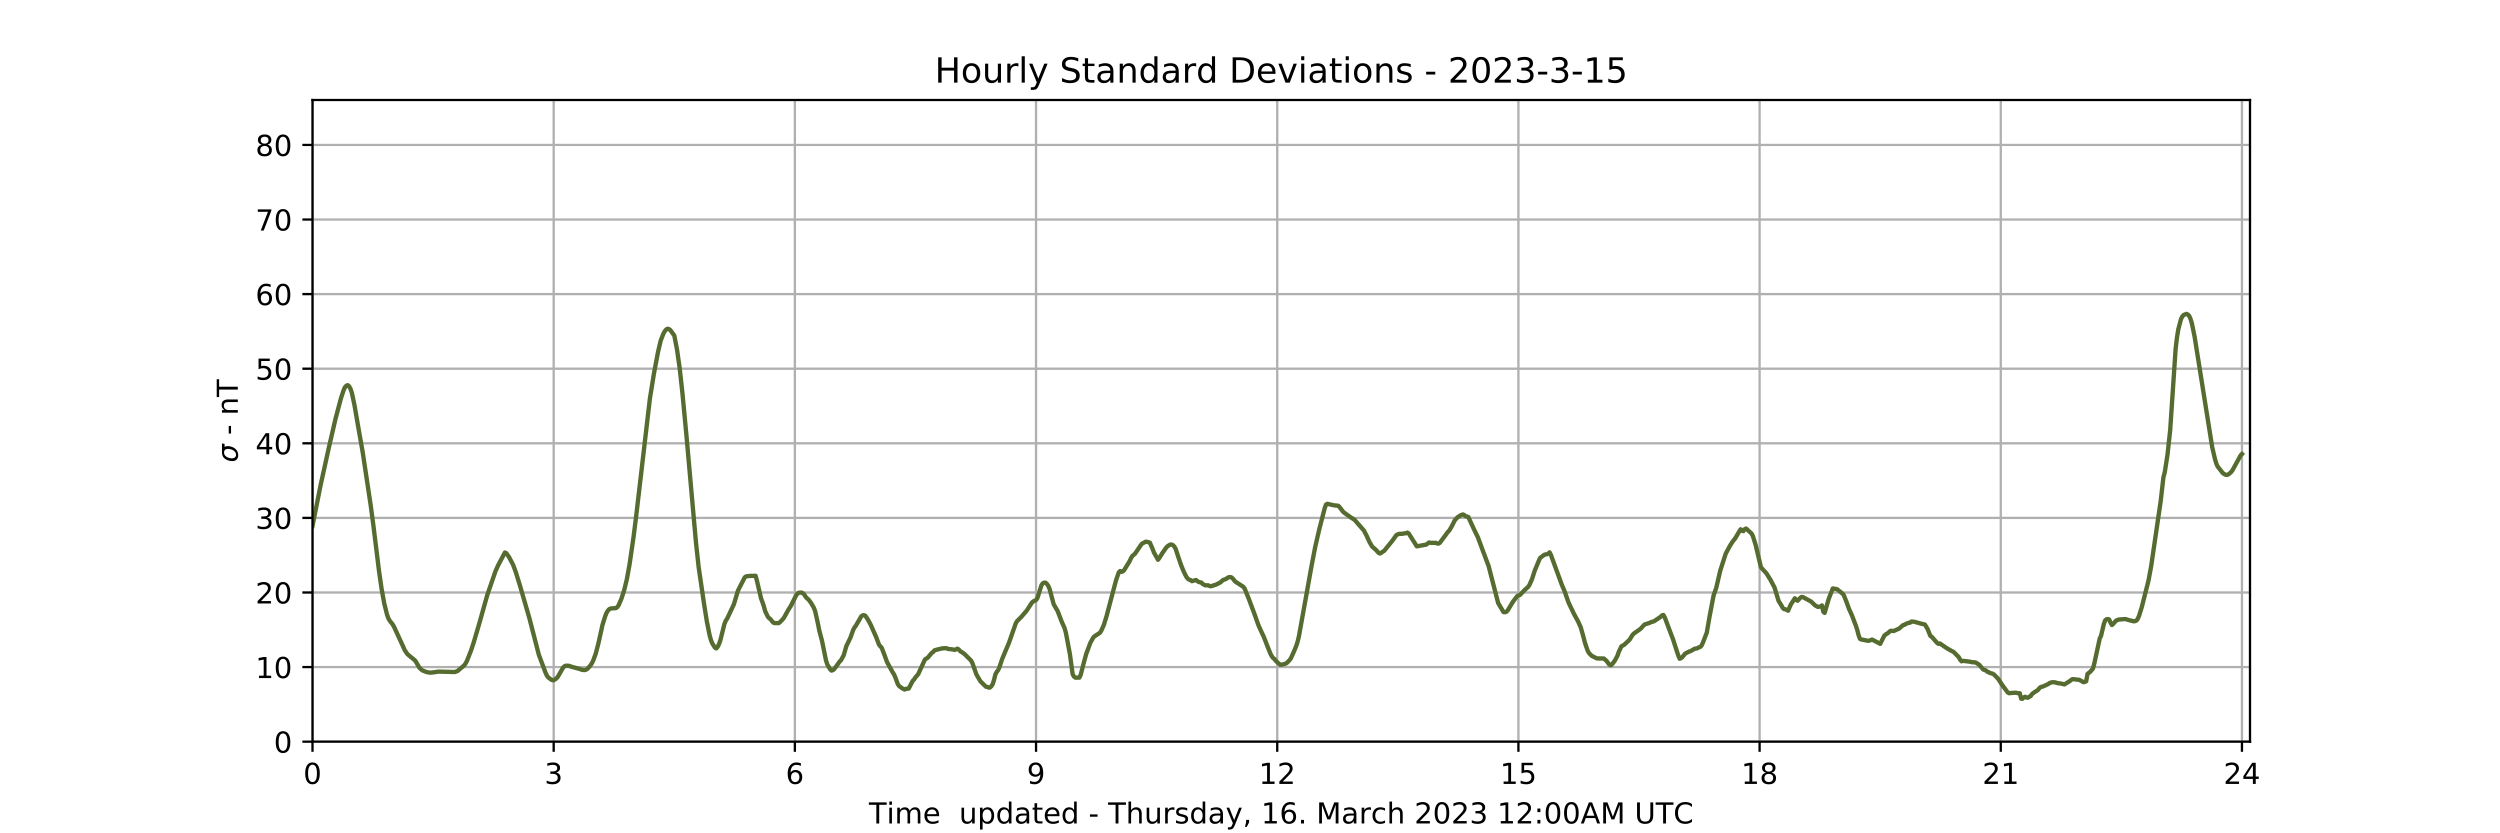 <?xml version="1.0" encoding="utf-8" standalone="no"?>
<!DOCTYPE svg PUBLIC "-//W3C//DTD SVG 1.1//EN"
  "http://www.w3.org/Graphics/SVG/1.1/DTD/svg11.dtd">
<!-- Created with matplotlib (https://matplotlib.org/) -->
<svg height="288pt" version="1.1" viewBox="0 0 864 288" width="864pt" xmlns="http://www.w3.org/2000/svg" xmlns:xlink="http://www.w3.org/1999/xlink">
 <defs>
  <style type="text/css">
*{stroke-linecap:butt;stroke-linejoin:round;}
  </style>
 </defs>
 <g id="figure_1">
  <g id="patch_1">
   <path d="M 0 288 
L 864 288 
L 864 0 
L 0 0 
z
" style="fill:#ffffff;"/>
  </g>
  <g id="axes_1">
   <g id="patch_2">
    <path d="M 108 256.32 
L 777.6 256.32 
L 777.6 34.56 
L 108 34.56 
z
" style="fill:#ffffff;"/>
   </g>
   <g id="matplotlib.axis_1">
    <g id="xtick_1">
     <g id="line2d_1">
      <path clip-path="url(#pfc41e2289f)" d="M 108 256.32 
L 108 34.56 
" style="fill:none;stroke:#b0b0b0;stroke-linecap:square;stroke-width:0.8;"/>
     </g>
     <g id="line2d_2">
      <defs>
       <path d="M 0 0 
L 0 3.5 
" id="mf92c91af0a" style="stroke:#000000;stroke-width:0.8;"/>
      </defs>
      <g>
       <use style="stroke:#000000;stroke-width:0.8;" x="108" xlink:href="#mf92c91af0a" y="256.32"/>
      </g>
     </g>
     <g id="text_1">
      <!-- 0 -->
      <defs>
       <path d="M 31.781 66.406 
Q 24.172 66.406 20.328 58.906 
Q 16.5 51.422 16.5 36.375 
Q 16.5 21.391 20.328 13.891 
Q 24.172 6.391 31.781 6.391 
Q 39.453 6.391 43.281 13.891 
Q 47.125 21.391 47.125 36.375 
Q 47.125 51.422 43.281 58.906 
Q 39.453 66.406 31.781 66.406 
z
M 31.781 74.219 
Q 44.047 74.219 50.516 64.516 
Q 56.984 54.828 56.984 36.375 
Q 56.984 17.969 50.516 8.266 
Q 44.047 -1.422 31.781 -1.422 
Q 19.531 -1.422 13.062 8.266 
Q 6.594 17.969 6.594 36.375 
Q 6.594 54.828 13.062 64.516 
Q 19.531 74.219 31.781 74.219 
z
" id="DejaVuSans-48"/>
      </defs>
      <g transform="translate(104.819 270.918)scale(0.1 -0.1)">
       <use xlink:href="#DejaVuSans-48"/>
      </g>
     </g>
    </g>
    <g id="xtick_2">
     <g id="line2d_3">
      <path clip-path="url(#pfc41e2289f)" d="M 191.353 256.32 
L 191.353 34.56 
" style="fill:none;stroke:#b0b0b0;stroke-linecap:square;stroke-width:0.8;"/>
     </g>
     <g id="line2d_4">
      <g>
       <use style="stroke:#000000;stroke-width:0.8;" x="191.353" xlink:href="#mf92c91af0a" y="256.32"/>
      </g>
     </g>
     <g id="text_2">
      <!-- 3 -->
      <defs>
       <path d="M 40.578 39.312 
Q 47.656 37.797 51.625 33 
Q 55.609 28.219 55.609 21.188 
Q 55.609 10.406 48.188 4.484 
Q 40.766 -1.422 27.094 -1.422 
Q 22.516 -1.422 17.656 -0.516 
Q 12.797 0.391 7.625 2.203 
L 7.625 11.719 
Q 11.719 9.328 16.594 8.109 
Q 21.484 6.891 26.812 6.891 
Q 36.078 6.891 40.938 10.547 
Q 45.797 14.203 45.797 21.188 
Q 45.797 27.641 41.281 31.266 
Q 36.766 34.906 28.719 34.906 
L 20.219 34.906 
L 20.219 43.016 
L 29.109 43.016 
Q 36.375 43.016 40.234 45.922 
Q 44.094 48.828 44.094 54.297 
Q 44.094 59.906 40.109 62.906 
Q 36.141 65.922 28.719 65.922 
Q 24.656 65.922 20.016 65.031 
Q 15.375 64.156 9.812 62.312 
L 9.812 71.094 
Q 15.438 72.656 20.344 73.438 
Q 25.25 74.219 29.594 74.219 
Q 40.828 74.219 47.359 69.109 
Q 53.906 64.016 53.906 55.328 
Q 53.906 49.266 50.438 45.094 
Q 46.969 40.922 40.578 39.312 
z
" id="DejaVuSans-51"/>
      </defs>
      <g transform="translate(188.171 270.918)scale(0.1 -0.1)">
       <use xlink:href="#DejaVuSans-51"/>
      </g>
     </g>
    </g>
    <g id="xtick_3">
     <g id="line2d_5">
      <path clip-path="url(#pfc41e2289f)" d="M 274.705 256.32 
L 274.705 34.56 
" style="fill:none;stroke:#b0b0b0;stroke-linecap:square;stroke-width:0.8;"/>
     </g>
     <g id="line2d_6">
      <g>
       <use style="stroke:#000000;stroke-width:0.8;" x="274.705" xlink:href="#mf92c91af0a" y="256.32"/>
      </g>
     </g>
     <g id="text_3">
      <!-- 6 -->
      <defs>
       <path d="M 33.016 40.375 
Q 26.375 40.375 22.484 35.828 
Q 18.609 31.297 18.609 23.391 
Q 18.609 15.531 22.484 10.953 
Q 26.375 6.391 33.016 6.391 
Q 39.656 6.391 43.531 10.953 
Q 47.406 15.531 47.406 23.391 
Q 47.406 31.297 43.531 35.828 
Q 39.656 40.375 33.016 40.375 
z
M 52.594 71.297 
L 52.594 62.312 
Q 48.875 64.062 45.094 64.984 
Q 41.312 65.922 37.594 65.922 
Q 27.828 65.922 22.672 59.328 
Q 17.531 52.734 16.797 39.406 
Q 19.672 43.656 24.016 45.922 
Q 28.375 48.188 33.594 48.188 
Q 44.578 48.188 50.953 41.516 
Q 57.328 34.859 57.328 23.391 
Q 57.328 12.156 50.688 5.359 
Q 44.047 -1.422 33.016 -1.422 
Q 20.359 -1.422 13.672 8.266 
Q 6.984 17.969 6.984 36.375 
Q 6.984 53.656 15.188 63.938 
Q 23.391 74.219 37.203 74.219 
Q 40.922 74.219 44.703 73.484 
Q 48.484 72.75 52.594 71.297 
z
" id="DejaVuSans-54"/>
      </defs>
      <g transform="translate(271.524 270.918)scale(0.1 -0.1)">
       <use xlink:href="#DejaVuSans-54"/>
      </g>
     </g>
    </g>
    <g id="xtick_4">
     <g id="line2d_7">
      <path clip-path="url(#pfc41e2289f)" d="M 358.058 256.32 
L 358.058 34.56 
" style="fill:none;stroke:#b0b0b0;stroke-linecap:square;stroke-width:0.8;"/>
     </g>
     <g id="line2d_8">
      <g>
       <use style="stroke:#000000;stroke-width:0.8;" x="358.058" xlink:href="#mf92c91af0a" y="256.32"/>
      </g>
     </g>
     <g id="text_4">
      <!-- 9 -->
      <defs>
       <path d="M 10.984 1.516 
L 10.984 10.5 
Q 14.703 8.734 18.5 7.812 
Q 22.312 6.891 25.984 6.891 
Q 35.75 6.891 40.891 13.453 
Q 46.047 20.016 46.781 33.406 
Q 43.953 29.203 39.594 26.953 
Q 35.25 24.703 29.984 24.703 
Q 19.047 24.703 12.672 31.312 
Q 6.297 37.938 6.297 49.422 
Q 6.297 60.641 12.938 67.422 
Q 19.578 74.219 30.609 74.219 
Q 43.266 74.219 49.922 64.516 
Q 56.594 54.828 56.594 36.375 
Q 56.594 19.141 48.406 8.859 
Q 40.234 -1.422 26.422 -1.422 
Q 22.703 -1.422 18.891 -0.688 
Q 15.094 0.047 10.984 1.516 
z
M 30.609 32.422 
Q 37.25 32.422 41.125 36.953 
Q 45.016 41.5 45.016 49.422 
Q 45.016 57.281 41.125 61.844 
Q 37.25 66.406 30.609 66.406 
Q 23.969 66.406 20.094 61.844 
Q 16.219 57.281 16.219 49.422 
Q 16.219 41.5 20.094 36.953 
Q 23.969 32.422 30.609 32.422 
z
" id="DejaVuSans-57"/>
      </defs>
      <g transform="translate(354.877 270.918)scale(0.1 -0.1)">
       <use xlink:href="#DejaVuSans-57"/>
      </g>
     </g>
    </g>
    <g id="xtick_5">
     <g id="line2d_9">
      <path clip-path="url(#pfc41e2289f)" d="M 441.411 256.32 
L 441.411 34.56 
" style="fill:none;stroke:#b0b0b0;stroke-linecap:square;stroke-width:0.8;"/>
     </g>
     <g id="line2d_10">
      <g>
       <use style="stroke:#000000;stroke-width:0.8;" x="441.411" xlink:href="#mf92c91af0a" y="256.32"/>
      </g>
     </g>
     <g id="text_5">
      <!-- 12 -->
      <defs>
       <path d="M 12.406 8.297 
L 28.516 8.297 
L 28.516 63.922 
L 10.984 60.406 
L 10.984 69.391 
L 28.422 72.906 
L 38.281 72.906 
L 38.281 8.297 
L 54.391 8.297 
L 54.391 0 
L 12.406 0 
z
" id="DejaVuSans-49"/>
       <path d="M 19.188 8.297 
L 53.609 8.297 
L 53.609 0 
L 7.328 0 
L 7.328 8.297 
Q 12.938 14.109 22.625 23.891 
Q 32.328 33.688 34.812 36.531 
Q 39.547 41.844 41.422 45.531 
Q 43.312 49.219 43.312 52.781 
Q 43.312 58.594 39.234 62.25 
Q 35.156 65.922 28.609 65.922 
Q 23.969 65.922 18.812 64.312 
Q 13.672 62.703 7.812 59.422 
L 7.812 69.391 
Q 13.766 71.781 18.938 73 
Q 24.125 74.219 28.422 74.219 
Q 39.75 74.219 46.484 68.547 
Q 53.219 62.891 53.219 53.422 
Q 53.219 48.922 51.531 44.891 
Q 49.859 40.875 45.406 35.406 
Q 44.188 33.984 37.641 27.219 
Q 31.109 20.453 19.188 8.297 
z
" id="DejaVuSans-50"/>
      </defs>
      <g transform="translate(435.048 270.918)scale(0.1 -0.1)">
       <use xlink:href="#DejaVuSans-49"/>
       <use x="63.623" xlink:href="#DejaVuSans-50"/>
      </g>
     </g>
    </g>
    <g id="xtick_6">
     <g id="line2d_11">
      <path clip-path="url(#pfc41e2289f)" d="M 524.763 256.32 
L 524.763 34.56 
" style="fill:none;stroke:#b0b0b0;stroke-linecap:square;stroke-width:0.8;"/>
     </g>
     <g id="line2d_12">
      <g>
       <use style="stroke:#000000;stroke-width:0.8;" x="524.763" xlink:href="#mf92c91af0a" y="256.32"/>
      </g>
     </g>
     <g id="text_6">
      <!-- 15 -->
      <defs>
       <path d="M 10.797 72.906 
L 49.516 72.906 
L 49.516 64.594 
L 19.828 64.594 
L 19.828 46.734 
Q 21.969 47.469 24.109 47.828 
Q 26.266 48.188 28.422 48.188 
Q 40.625 48.188 47.75 41.5 
Q 54.891 34.812 54.891 23.391 
Q 54.891 11.625 47.562 5.094 
Q 40.234 -1.422 26.906 -1.422 
Q 22.312 -1.422 17.547 -0.641 
Q 12.797 0.141 7.719 1.703 
L 7.719 11.625 
Q 12.109 9.234 16.797 8.062 
Q 21.484 6.891 26.703 6.891 
Q 35.156 6.891 40.078 11.328 
Q 45.016 15.766 45.016 23.391 
Q 45.016 31 40.078 35.438 
Q 35.156 39.891 26.703 39.891 
Q 22.75 39.891 18.812 39.016 
Q 14.891 38.141 10.797 36.281 
z
" id="DejaVuSans-53"/>
      </defs>
      <g transform="translate(518.401 270.918)scale(0.1 -0.1)">
       <use xlink:href="#DejaVuSans-49"/>
       <use x="63.623" xlink:href="#DejaVuSans-53"/>
      </g>
     </g>
    </g>
    <g id="xtick_7">
     <g id="line2d_13">
      <path clip-path="url(#pfc41e2289f)" d="M 608.116 256.32 
L 608.116 34.56 
" style="fill:none;stroke:#b0b0b0;stroke-linecap:square;stroke-width:0.8;"/>
     </g>
     <g id="line2d_14">
      <g>
       <use style="stroke:#000000;stroke-width:0.8;" x="608.116" xlink:href="#mf92c91af0a" y="256.32"/>
      </g>
     </g>
     <g id="text_7">
      <!-- 18 -->
      <defs>
       <path d="M 31.781 34.625 
Q 24.75 34.625 20.719 30.859 
Q 16.703 27.094 16.703 20.516 
Q 16.703 13.922 20.719 10.156 
Q 24.75 6.391 31.781 6.391 
Q 38.812 6.391 42.859 10.172 
Q 46.922 13.969 46.922 20.516 
Q 46.922 27.094 42.891 30.859 
Q 38.875 34.625 31.781 34.625 
z
M 21.922 38.812 
Q 15.578 40.375 12.031 44.719 
Q 8.5 49.078 8.5 55.328 
Q 8.5 64.062 14.719 69.141 
Q 20.953 74.219 31.781 74.219 
Q 42.672 74.219 48.875 69.141 
Q 55.078 64.062 55.078 55.328 
Q 55.078 49.078 51.531 44.719 
Q 48 40.375 41.703 38.812 
Q 48.828 37.156 52.797 32.312 
Q 56.781 27.484 56.781 20.516 
Q 56.781 9.906 50.312 4.234 
Q 43.844 -1.422 31.781 -1.422 
Q 19.734 -1.422 13.25 4.234 
Q 6.781 9.906 6.781 20.516 
Q 6.781 27.484 10.781 32.312 
Q 14.797 37.156 21.922 38.812 
z
M 18.312 54.391 
Q 18.312 48.734 21.844 45.562 
Q 25.391 42.391 31.781 42.391 
Q 38.141 42.391 41.719 45.562 
Q 45.312 48.734 45.312 54.391 
Q 45.312 60.062 41.719 63.234 
Q 38.141 66.406 31.781 66.406 
Q 25.391 66.406 21.844 63.234 
Q 18.312 60.062 18.312 54.391 
z
" id="DejaVuSans-56"/>
      </defs>
      <g transform="translate(601.754 270.918)scale(0.1 -0.1)">
       <use xlink:href="#DejaVuSans-49"/>
       <use x="63.623" xlink:href="#DejaVuSans-56"/>
      </g>
     </g>
    </g>
    <g id="xtick_8">
     <g id="line2d_15">
      <path clip-path="url(#pfc41e2289f)" d="M 691.469 256.32 
L 691.469 34.56 
" style="fill:none;stroke:#b0b0b0;stroke-linecap:square;stroke-width:0.8;"/>
     </g>
     <g id="line2d_16">
      <g>
       <use style="stroke:#000000;stroke-width:0.8;" x="691.469" xlink:href="#mf92c91af0a" y="256.32"/>
      </g>
     </g>
     <g id="text_8">
      <!-- 21 -->
      <g transform="translate(685.106 270.918)scale(0.1 -0.1)">
       <use xlink:href="#DejaVuSans-50"/>
       <use x="63.623" xlink:href="#DejaVuSans-49"/>
      </g>
     </g>
    </g>
    <g id="xtick_9">
     <g id="line2d_17">
      <path clip-path="url(#pfc41e2289f)" d="M 774.822 256.32 
L 774.822 34.56 
" style="fill:none;stroke:#b0b0b0;stroke-linecap:square;stroke-width:0.8;"/>
     </g>
     <g id="line2d_18">
      <g>
       <use style="stroke:#000000;stroke-width:0.8;" x="774.822" xlink:href="#mf92c91af0a" y="256.32"/>
      </g>
     </g>
     <g id="text_9">
      <!-- 24 -->
      <defs>
       <path d="M 37.797 64.312 
L 12.891 25.391 
L 37.797 25.391 
z
M 35.203 72.906 
L 47.609 72.906 
L 47.609 25.391 
L 58.016 25.391 
L 58.016 17.188 
L 47.609 17.188 
L 47.609 0 
L 37.797 0 
L 37.797 17.188 
L 4.891 17.188 
L 4.891 26.703 
z
" id="DejaVuSans-52"/>
      </defs>
      <g transform="translate(768.459 270.918)scale(0.1 -0.1)">
       <use xlink:href="#DejaVuSans-50"/>
       <use x="63.623" xlink:href="#DejaVuSans-52"/>
      </g>
     </g>
    </g>
    <g id="text_10">
     <!-- Time  updated - Thursday, 16. March 2023 12:00AM UTC -->
     <defs>
      <path d="M -0.297 72.906 
L 61.375 72.906 
L 61.375 64.594 
L 35.5 64.594 
L 35.5 0 
L 25.594 0 
L 25.594 64.594 
L -0.297 64.594 
z
" id="DejaVuSans-84"/>
      <path d="M 9.422 54.688 
L 18.406 54.688 
L 18.406 0 
L 9.422 0 
z
M 9.422 75.984 
L 18.406 75.984 
L 18.406 64.594 
L 9.422 64.594 
z
" id="DejaVuSans-105"/>
      <path d="M 52 44.188 
Q 55.375 50.25 60.062 53.125 
Q 64.75 56 71.094 56 
Q 79.641 56 84.281 50.016 
Q 88.922 44.047 88.922 33.016 
L 88.922 0 
L 79.891 0 
L 79.891 32.719 
Q 79.891 40.578 77.094 44.375 
Q 74.312 48.188 68.609 48.188 
Q 61.625 48.188 57.562 43.547 
Q 53.516 38.922 53.516 30.906 
L 53.516 0 
L 44.484 0 
L 44.484 32.719 
Q 44.484 40.625 41.703 44.406 
Q 38.922 48.188 33.109 48.188 
Q 26.219 48.188 22.156 43.531 
Q 18.109 38.875 18.109 30.906 
L 18.109 0 
L 9.078 0 
L 9.078 54.688 
L 18.109 54.688 
L 18.109 46.188 
Q 21.188 51.219 25.484 53.609 
Q 29.781 56 35.688 56 
Q 41.656 56 45.828 52.969 
Q 50 49.953 52 44.188 
z
" id="DejaVuSans-109"/>
      <path d="M 56.203 29.594 
L 56.203 25.203 
L 14.891 25.203 
Q 15.484 15.922 20.484 11.062 
Q 25.484 6.203 34.422 6.203 
Q 39.594 6.203 44.453 7.469 
Q 49.312 8.734 54.109 11.281 
L 54.109 2.781 
Q 49.266 0.734 44.188 -0.344 
Q 39.109 -1.422 33.891 -1.422 
Q 20.797 -1.422 13.156 6.188 
Q 5.516 13.812 5.516 26.812 
Q 5.516 40.234 12.766 48.109 
Q 20.016 56 32.328 56 
Q 43.359 56 49.781 48.891 
Q 56.203 41.797 56.203 29.594 
z
M 47.219 32.234 
Q 47.125 39.594 43.094 43.984 
Q 39.062 48.391 32.422 48.391 
Q 24.906 48.391 20.391 44.141 
Q 15.875 39.891 15.188 32.172 
z
" id="DejaVuSans-101"/>
      <path id="DejaVuSans-32"/>
      <path d="M 8.5 21.578 
L 8.5 54.688 
L 17.484 54.688 
L 17.484 21.922 
Q 17.484 14.156 20.5 10.266 
Q 23.531 6.391 29.594 6.391 
Q 36.859 6.391 41.078 11.031 
Q 45.312 15.672 45.312 23.688 
L 45.312 54.688 
L 54.297 54.688 
L 54.297 0 
L 45.312 0 
L 45.312 8.406 
Q 42.047 3.422 37.719 1 
Q 33.406 -1.422 27.688 -1.422 
Q 18.266 -1.422 13.375 4.438 
Q 8.5 10.297 8.5 21.578 
z
M 31.109 56 
z
" id="DejaVuSans-117"/>
      <path d="M 18.109 8.203 
L 18.109 -20.797 
L 9.078 -20.797 
L 9.078 54.688 
L 18.109 54.688 
L 18.109 46.391 
Q 20.953 51.266 25.266 53.625 
Q 29.594 56 35.594 56 
Q 45.562 56 51.781 48.094 
Q 58.016 40.188 58.016 27.297 
Q 58.016 14.406 51.781 6.484 
Q 45.562 -1.422 35.594 -1.422 
Q 29.594 -1.422 25.266 0.953 
Q 20.953 3.328 18.109 8.203 
z
M 48.688 27.297 
Q 48.688 37.203 44.609 42.844 
Q 40.531 48.484 33.406 48.484 
Q 26.266 48.484 22.188 42.844 
Q 18.109 37.203 18.109 27.297 
Q 18.109 17.391 22.188 11.75 
Q 26.266 6.109 33.406 6.109 
Q 40.531 6.109 44.609 11.75 
Q 48.688 17.391 48.688 27.297 
z
" id="DejaVuSans-112"/>
      <path d="M 45.406 46.391 
L 45.406 75.984 
L 54.391 75.984 
L 54.391 0 
L 45.406 0 
L 45.406 8.203 
Q 42.578 3.328 38.25 0.953 
Q 33.938 -1.422 27.875 -1.422 
Q 17.969 -1.422 11.734 6.484 
Q 5.516 14.406 5.516 27.297 
Q 5.516 40.188 11.734 48.094 
Q 17.969 56 27.875 56 
Q 33.938 56 38.25 53.625 
Q 42.578 51.266 45.406 46.391 
z
M 14.797 27.297 
Q 14.797 17.391 18.875 11.75 
Q 22.953 6.109 30.078 6.109 
Q 37.203 6.109 41.297 11.75 
Q 45.406 17.391 45.406 27.297 
Q 45.406 37.203 41.297 42.844 
Q 37.203 48.484 30.078 48.484 
Q 22.953 48.484 18.875 42.844 
Q 14.797 37.203 14.797 27.297 
z
" id="DejaVuSans-100"/>
      <path d="M 34.281 27.484 
Q 23.391 27.484 19.188 25 
Q 14.984 22.516 14.984 16.5 
Q 14.984 11.719 18.141 8.906 
Q 21.297 6.109 26.703 6.109 
Q 34.188 6.109 38.703 11.406 
Q 43.219 16.703 43.219 25.484 
L 43.219 27.484 
z
M 52.203 31.203 
L 52.203 0 
L 43.219 0 
L 43.219 8.297 
Q 40.141 3.328 35.547 0.953 
Q 30.953 -1.422 24.312 -1.422 
Q 15.922 -1.422 10.953 3.297 
Q 6 8.016 6 15.922 
Q 6 25.141 12.172 29.828 
Q 18.359 34.516 30.609 34.516 
L 43.219 34.516 
L 43.219 35.406 
Q 43.219 41.609 39.141 45 
Q 35.062 48.391 27.688 48.391 
Q 23 48.391 18.547 47.266 
Q 14.109 46.141 10.016 43.891 
L 10.016 52.203 
Q 14.938 54.109 19.578 55.047 
Q 24.219 56 28.609 56 
Q 40.484 56 46.344 49.844 
Q 52.203 43.703 52.203 31.203 
z
" id="DejaVuSans-97"/>
      <path d="M 18.312 70.219 
L 18.312 54.688 
L 36.812 54.688 
L 36.812 47.703 
L 18.312 47.703 
L 18.312 18.016 
Q 18.312 11.328 20.141 9.422 
Q 21.969 7.516 27.594 7.516 
L 36.812 7.516 
L 36.812 0 
L 27.594 0 
Q 17.188 0 13.234 3.875 
Q 9.281 7.766 9.281 18.016 
L 9.281 47.703 
L 2.688 47.703 
L 2.688 54.688 
L 9.281 54.688 
L 9.281 70.219 
z
" id="DejaVuSans-116"/>
      <path d="M 4.891 31.391 
L 31.203 31.391 
L 31.203 23.391 
L 4.891 23.391 
z
" id="DejaVuSans-45"/>
      <path d="M 54.891 33.016 
L 54.891 0 
L 45.906 0 
L 45.906 32.719 
Q 45.906 40.484 42.875 44.328 
Q 39.844 48.188 33.797 48.188 
Q 26.516 48.188 22.312 43.547 
Q 18.109 38.922 18.109 30.906 
L 18.109 0 
L 9.078 0 
L 9.078 75.984 
L 18.109 75.984 
L 18.109 46.188 
Q 21.344 51.125 25.703 53.562 
Q 30.078 56 35.797 56 
Q 45.219 56 50.047 50.172 
Q 54.891 44.344 54.891 33.016 
z
" id="DejaVuSans-104"/>
      <path d="M 41.109 46.297 
Q 39.594 47.172 37.812 47.578 
Q 36.031 48 33.891 48 
Q 26.266 48 22.188 43.047 
Q 18.109 38.094 18.109 28.812 
L 18.109 0 
L 9.078 0 
L 9.078 54.688 
L 18.109 54.688 
L 18.109 46.188 
Q 20.953 51.172 25.484 53.578 
Q 30.031 56 36.531 56 
Q 37.453 56 38.578 55.875 
Q 39.703 55.766 41.062 55.516 
z
" id="DejaVuSans-114"/>
      <path d="M 44.281 53.078 
L 44.281 44.578 
Q 40.484 46.531 36.375 47.5 
Q 32.281 48.484 27.875 48.484 
Q 21.188 48.484 17.844 46.438 
Q 14.5 44.391 14.5 40.281 
Q 14.5 37.156 16.891 35.375 
Q 19.281 33.594 26.516 31.984 
L 29.594 31.297 
Q 39.156 29.25 43.188 25.516 
Q 47.219 21.781 47.219 15.094 
Q 47.219 7.469 41.188 3.016 
Q 35.156 -1.422 24.609 -1.422 
Q 20.219 -1.422 15.453 -0.562 
Q 10.688 0.297 5.422 2 
L 5.422 11.281 
Q 10.406 8.688 15.234 7.391 
Q 20.062 6.109 24.812 6.109 
Q 31.156 6.109 34.562 8.281 
Q 37.984 10.453 37.984 14.406 
Q 37.984 18.062 35.516 20.016 
Q 33.062 21.969 24.703 23.781 
L 21.578 24.516 
Q 13.234 26.266 9.516 29.906 
Q 5.812 33.547 5.812 39.891 
Q 5.812 47.609 11.281 51.797 
Q 16.75 56 26.812 56 
Q 31.781 56 36.172 55.266 
Q 40.578 54.547 44.281 53.078 
z
" id="DejaVuSans-115"/>
      <path d="M 32.172 -5.078 
Q 28.375 -14.844 24.75 -17.812 
Q 21.141 -20.797 15.094 -20.797 
L 7.906 -20.797 
L 7.906 -13.281 
L 13.188 -13.281 
Q 16.891 -13.281 18.938 -11.516 
Q 21 -9.766 23.484 -3.219 
L 25.094 0.875 
L 2.984 54.688 
L 12.5 54.688 
L 29.594 11.922 
L 46.688 54.688 
L 56.203 54.688 
z
" id="DejaVuSans-121"/>
      <path d="M 11.719 12.406 
L 22.016 12.406 
L 22.016 4 
L 14.016 -11.625 
L 7.719 -11.625 
L 11.719 4 
z
" id="DejaVuSans-44"/>
      <path d="M 10.688 12.406 
L 21 12.406 
L 21 0 
L 10.688 0 
z
" id="DejaVuSans-46"/>
      <path d="M 9.812 72.906 
L 24.516 72.906 
L 43.109 23.297 
L 61.812 72.906 
L 76.516 72.906 
L 76.516 0 
L 66.891 0 
L 66.891 64.016 
L 48.094 14.016 
L 38.188 14.016 
L 19.391 64.016 
L 19.391 0 
L 9.812 0 
z
" id="DejaVuSans-77"/>
      <path d="M 48.781 52.594 
L 48.781 44.188 
Q 44.969 46.297 41.141 47.344 
Q 37.312 48.391 33.406 48.391 
Q 24.656 48.391 19.812 42.844 
Q 14.984 37.312 14.984 27.297 
Q 14.984 17.281 19.812 11.734 
Q 24.656 6.203 33.406 6.203 
Q 37.312 6.203 41.141 7.25 
Q 44.969 8.297 48.781 10.406 
L 48.781 2.094 
Q 45.016 0.344 40.984 -0.531 
Q 36.969 -1.422 32.422 -1.422 
Q 20.062 -1.422 12.781 6.344 
Q 5.516 14.109 5.516 27.297 
Q 5.516 40.672 12.859 48.328 
Q 20.219 56 33.016 56 
Q 37.156 56 41.109 55.141 
Q 45.062 54.297 48.781 52.594 
z
" id="DejaVuSans-99"/>
      <path d="M 11.719 12.406 
L 22.016 12.406 
L 22.016 0 
L 11.719 0 
z
M 11.719 51.703 
L 22.016 51.703 
L 22.016 39.312 
L 11.719 39.312 
z
" id="DejaVuSans-58"/>
      <path d="M 34.188 63.188 
L 20.797 26.906 
L 47.609 26.906 
z
M 28.609 72.906 
L 39.797 72.906 
L 67.578 0 
L 57.328 0 
L 50.688 18.703 
L 17.828 18.703 
L 11.188 0 
L 0.781 0 
z
" id="DejaVuSans-65"/>
      <path d="M 8.688 72.906 
L 18.609 72.906 
L 18.609 28.609 
Q 18.609 16.891 22.844 11.734 
Q 27.094 6.594 36.625 6.594 
Q 46.094 6.594 50.344 11.734 
Q 54.594 16.891 54.594 28.609 
L 54.594 72.906 
L 64.5 72.906 
L 64.5 27.391 
Q 64.5 13.141 57.438 5.859 
Q 50.391 -1.422 36.625 -1.422 
Q 22.797 -1.422 15.734 5.859 
Q 8.688 13.141 8.688 27.391 
z
" id="DejaVuSans-85"/>
      <path d="M 64.406 67.281 
L 64.406 56.891 
Q 59.422 61.531 53.781 63.812 
Q 48.141 66.109 41.797 66.109 
Q 29.297 66.109 22.656 58.469 
Q 16.016 50.828 16.016 36.375 
Q 16.016 21.969 22.656 14.328 
Q 29.297 6.688 41.797 6.688 
Q 48.141 6.688 53.781 8.984 
Q 59.422 11.281 64.406 15.922 
L 64.406 5.609 
Q 59.234 2.094 53.438 0.328 
Q 47.656 -1.422 41.219 -1.422 
Q 24.656 -1.422 15.125 8.703 
Q 5.609 18.844 5.609 36.375 
Q 5.609 53.953 15.125 64.078 
Q 24.656 74.219 41.219 74.219 
Q 47.75 74.219 53.531 72.484 
Q 59.328 70.75 64.406 67.281 
z
" id="DejaVuSans-67"/>
     </defs>
     <g transform="translate(300.305 284.597)scale(0.1 -0.1)">
      <use xlink:href="#DejaVuSans-84"/>
      <use x="61.037" xlink:href="#DejaVuSans-105"/>
      <use x="88.82" xlink:href="#DejaVuSans-109"/>
      <use x="186.232" xlink:href="#DejaVuSans-101"/>
      <use x="247.756" xlink:href="#DejaVuSans-32"/>
      <use x="279.543" xlink:href="#DejaVuSans-32"/>
      <use x="311.33" xlink:href="#DejaVuSans-117"/>
      <use x="374.709" xlink:href="#DejaVuSans-112"/>
      <use x="438.186" xlink:href="#DejaVuSans-100"/>
      <use x="501.662" xlink:href="#DejaVuSans-97"/>
      <use x="562.941" xlink:href="#DejaVuSans-116"/>
      <use x="602.15" xlink:href="#DejaVuSans-101"/>
      <use x="663.674" xlink:href="#DejaVuSans-100"/>
      <use x="727.15" xlink:href="#DejaVuSans-32"/>
      <use x="758.938" xlink:href="#DejaVuSans-45"/>
      <use x="795.021" xlink:href="#DejaVuSans-32"/>
      <use x="826.809" xlink:href="#DejaVuSans-84"/>
      <use x="887.893" xlink:href="#DejaVuSans-104"/>
      <use x="951.271" xlink:href="#DejaVuSans-117"/>
      <use x="1014.65" xlink:href="#DejaVuSans-114"/>
      <use x="1055.764" xlink:href="#DejaVuSans-115"/>
      <use x="1107.863" xlink:href="#DejaVuSans-100"/>
      <use x="1171.34" xlink:href="#DejaVuSans-97"/>
      <use x="1232.619" xlink:href="#DejaVuSans-121"/>
      <use x="1291.799" xlink:href="#DejaVuSans-44"/>
      <use x="1323.586" xlink:href="#DejaVuSans-32"/>
      <use x="1355.373" xlink:href="#DejaVuSans-49"/>
      <use x="1418.996" xlink:href="#DejaVuSans-54"/>
      <use x="1482.619" xlink:href="#DejaVuSans-46"/>
      <use x="1514.406" xlink:href="#DejaVuSans-32"/>
      <use x="1546.193" xlink:href="#DejaVuSans-77"/>
      <use x="1632.473" xlink:href="#DejaVuSans-97"/>
      <use x="1693.752" xlink:href="#DejaVuSans-114"/>
      <use x="1734.834" xlink:href="#DejaVuSans-99"/>
      <use x="1789.814" xlink:href="#DejaVuSans-104"/>
      <use x="1853.193" xlink:href="#DejaVuSans-32"/>
      <use x="1884.98" xlink:href="#DejaVuSans-50"/>
      <use x="1948.604" xlink:href="#DejaVuSans-48"/>
      <use x="2012.227" xlink:href="#DejaVuSans-50"/>
      <use x="2075.85" xlink:href="#DejaVuSans-51"/>
      <use x="2139.473" xlink:href="#DejaVuSans-32"/>
      <use x="2171.26" xlink:href="#DejaVuSans-49"/>
      <use x="2234.883" xlink:href="#DejaVuSans-50"/>
      <use x="2298.506" xlink:href="#DejaVuSans-58"/>
      <use x="2332.197" xlink:href="#DejaVuSans-48"/>
      <use x="2395.82" xlink:href="#DejaVuSans-48"/>
      <use x="2459.443" xlink:href="#DejaVuSans-65"/>
      <use x="2527.852" xlink:href="#DejaVuSans-77"/>
      <use x="2614.131" xlink:href="#DejaVuSans-32"/>
      <use x="2645.918" xlink:href="#DejaVuSans-85"/>
      <use x="2719.111" xlink:href="#DejaVuSans-84"/>
      <use x="2780.117" xlink:href="#DejaVuSans-67"/>
     </g>
    </g>
   </g>
   <g id="matplotlib.axis_2">
    <g id="ytick_1">
     <g id="line2d_19">
      <path clip-path="url(#pfc41e2289f)" d="M 108 256.32 
L 777.6 256.32 
" style="fill:none;stroke:#b0b0b0;stroke-linecap:square;stroke-width:0.8;"/>
     </g>
     <g id="line2d_20">
      <defs>
       <path d="M 0 0 
L -3.5 0 
" id="m39e3729ff4" style="stroke:#000000;stroke-width:0.8;"/>
      </defs>
      <g>
       <use style="stroke:#000000;stroke-width:0.8;" x="108" xlink:href="#m39e3729ff4" y="256.32"/>
      </g>
     </g>
     <g id="text_11">
      <!-- 0 -->
      <g transform="translate(94.638 260.119)scale(0.1 -0.1)">
       <use xlink:href="#DejaVuSans-48"/>
      </g>
     </g>
    </g>
    <g id="ytick_2">
     <g id="line2d_21">
      <path clip-path="url(#pfc41e2289f)" d="M 108 230.541 
L 777.6 230.541 
" style="fill:none;stroke:#b0b0b0;stroke-linecap:square;stroke-width:0.8;"/>
     </g>
     <g id="line2d_22">
      <g>
       <use style="stroke:#000000;stroke-width:0.8;" x="108" xlink:href="#m39e3729ff4" y="230.541"/>
      </g>
     </g>
     <g id="text_12">
      <!-- 10 -->
      <g transform="translate(88.275 234.341)scale(0.1 -0.1)">
       <use xlink:href="#DejaVuSans-49"/>
       <use x="63.623" xlink:href="#DejaVuSans-48"/>
      </g>
     </g>
    </g>
    <g id="ytick_3">
     <g id="line2d_23">
      <path clip-path="url(#pfc41e2289f)" d="M 108 204.763 
L 777.6 204.763 
" style="fill:none;stroke:#b0b0b0;stroke-linecap:square;stroke-width:0.8;"/>
     </g>
     <g id="line2d_24">
      <g>
       <use style="stroke:#000000;stroke-width:0.8;" x="108" xlink:href="#m39e3729ff4" y="204.763"/>
      </g>
     </g>
     <g id="text_13">
      <!-- 20 -->
      <g transform="translate(88.275 208.562)scale(0.1 -0.1)">
       <use xlink:href="#DejaVuSans-50"/>
       <use x="63.623" xlink:href="#DejaVuSans-48"/>
      </g>
     </g>
    </g>
    <g id="ytick_4">
     <g id="line2d_25">
      <path clip-path="url(#pfc41e2289f)" d="M 108 178.984 
L 777.6 178.984 
" style="fill:none;stroke:#b0b0b0;stroke-linecap:square;stroke-width:0.8;"/>
     </g>
     <g id="line2d_26">
      <g>
       <use style="stroke:#000000;stroke-width:0.8;" x="108" xlink:href="#m39e3729ff4" y="178.984"/>
      </g>
     </g>
     <g id="text_14">
      <!-- 30 -->
      <g transform="translate(88.275 182.783)scale(0.1 -0.1)">
       <use xlink:href="#DejaVuSans-51"/>
       <use x="63.623" xlink:href="#DejaVuSans-48"/>
      </g>
     </g>
    </g>
    <g id="ytick_5">
     <g id="line2d_27">
      <path clip-path="url(#pfc41e2289f)" d="M 108 153.205 
L 777.6 153.205 
" style="fill:none;stroke:#b0b0b0;stroke-linecap:square;stroke-width:0.8;"/>
     </g>
     <g id="line2d_28">
      <g>
       <use style="stroke:#000000;stroke-width:0.8;" x="108" xlink:href="#m39e3729ff4" y="153.205"/>
      </g>
     </g>
     <g id="text_15">
      <!-- 40 -->
      <g transform="translate(88.275 157.005)scale(0.1 -0.1)">
       <use xlink:href="#DejaVuSans-52"/>
       <use x="63.623" xlink:href="#DejaVuSans-48"/>
      </g>
     </g>
    </g>
    <g id="ytick_6">
     <g id="line2d_29">
      <path clip-path="url(#pfc41e2289f)" d="M 108 127.427 
L 777.6 127.427 
" style="fill:none;stroke:#b0b0b0;stroke-linecap:square;stroke-width:0.8;"/>
     </g>
     <g id="line2d_30">
      <g>
       <use style="stroke:#000000;stroke-width:0.8;" x="108" xlink:href="#m39e3729ff4" y="127.427"/>
      </g>
     </g>
     <g id="text_16">
      <!-- 50 -->
      <g transform="translate(88.275 131.226)scale(0.1 -0.1)">
       <use xlink:href="#DejaVuSans-53"/>
       <use x="63.623" xlink:href="#DejaVuSans-48"/>
      </g>
     </g>
    </g>
    <g id="ytick_7">
     <g id="line2d_31">
      <path clip-path="url(#pfc41e2289f)" d="M 108 101.648 
L 777.6 101.648 
" style="fill:none;stroke:#b0b0b0;stroke-linecap:square;stroke-width:0.8;"/>
     </g>
     <g id="line2d_32">
      <g>
       <use style="stroke:#000000;stroke-width:0.8;" x="108" xlink:href="#m39e3729ff4" y="101.648"/>
      </g>
     </g>
     <g id="text_17">
      <!-- 60 -->
      <g transform="translate(88.275 105.447)scale(0.1 -0.1)">
       <use xlink:href="#DejaVuSans-54"/>
       <use x="63.623" xlink:href="#DejaVuSans-48"/>
      </g>
     </g>
    </g>
    <g id="ytick_8">
     <g id="line2d_33">
      <path clip-path="url(#pfc41e2289f)" d="M 108 75.869 
L 777.6 75.869 
" style="fill:none;stroke:#b0b0b0;stroke-linecap:square;stroke-width:0.8;"/>
     </g>
     <g id="line2d_34">
      <g>
       <use style="stroke:#000000;stroke-width:0.8;" x="108" xlink:href="#m39e3729ff4" y="75.869"/>
      </g>
     </g>
     <g id="text_18">
      <!-- 70 -->
      <defs>
       <path d="M 8.203 72.906 
L 55.078 72.906 
L 55.078 68.703 
L 28.609 0 
L 18.312 0 
L 43.219 64.594 
L 8.203 64.594 
z
" id="DejaVuSans-55"/>
      </defs>
      <g transform="translate(88.275 79.669)scale(0.1 -0.1)">
       <use xlink:href="#DejaVuSans-55"/>
       <use x="63.623" xlink:href="#DejaVuSans-48"/>
      </g>
     </g>
    </g>
    <g id="ytick_9">
     <g id="line2d_35">
      <path clip-path="url(#pfc41e2289f)" d="M 108 50.091 
L 777.6 50.091 
" style="fill:none;stroke:#b0b0b0;stroke-linecap:square;stroke-width:0.8;"/>
     </g>
     <g id="line2d_36">
      <g>
       <use style="stroke:#000000;stroke-width:0.8;" x="108" xlink:href="#m39e3729ff4" y="50.091"/>
      </g>
     </g>
     <g id="text_19">
      <!-- 80 -->
      <g transform="translate(88.275 53.89)scale(0.1 -0.1)">
       <use xlink:href="#DejaVuSans-56"/>
       <use x="63.623" xlink:href="#DejaVuSans-48"/>
      </g>
     </g>
    </g>
    <g id="text_20">
     <!-- $\sigma$ - nT -->
     <defs>
      <path d="M 34.672 47.562 
Q 27.25 47.562 22.219 42.188 
Q 16.891 36.578 15.141 27.297 
Q 13.188 17.484 16.312 11.812 
Q 19.391 6.203 26.656 6.203 
Q 33.844 6.203 39.109 11.859 
Q 44.438 17.531 46.344 27.297 
Q 48.047 36.234 45.016 42.188 
Q 42.188 47.562 34.672 47.562 
z
M 36.078 54.734 
L 65.922 54.688 
L 64.156 45.703 
L 54.109 45.703 
Q 57.906 38.094 55.859 27.297 
Q 53.219 13.875 45.062 6.25 
Q 36.859 -1.422 25.141 -1.422 
Q 13.375 -1.422 8.203 6.25 
Q 3.031 13.875 5.672 27.297 
Q 8.25 40.766 16.406 48.391 
Q 23.188 54.734 36.078 54.734 
z
" id="DejaVuSans-Oblique-963"/>
      <path d="M 54.891 33.016 
L 54.891 0 
L 45.906 0 
L 45.906 32.719 
Q 45.906 40.484 42.875 44.328 
Q 39.844 48.188 33.797 48.188 
Q 26.516 48.188 22.312 43.547 
Q 18.109 38.922 18.109 30.906 
L 18.109 0 
L 9.078 0 
L 9.078 54.688 
L 18.109 54.688 
L 18.109 46.188 
Q 21.344 51.125 25.703 53.562 
Q 30.078 56 35.797 56 
Q 45.219 56 50.047 50.172 
Q 54.891 44.344 54.891 33.016 
z
" id="DejaVuSans-110"/>
     </defs>
     <g transform="translate(82.195 159.84)rotate(-90)scale(0.1 -0.1)">
      <use transform="translate(0 0.094)" xlink:href="#DejaVuSans-Oblique-963"/>
      <use transform="translate(63.379 0.094)" xlink:href="#DejaVuSans-32"/>
      <use transform="translate(95.166 0.094)" xlink:href="#DejaVuSans-45"/>
      <use transform="translate(131.25 0.094)" xlink:href="#DejaVuSans-32"/>
      <use transform="translate(163.037 0.094)" xlink:href="#DejaVuSans-110"/>
      <use transform="translate(226.416 0.094)" xlink:href="#DejaVuSans-84"/>
     </g>
    </g>
   </g>
   <g id="line2d_37">
    <path clip-path="url(#pfc41e2289f)" d="M 108 181.771 
L 110.81 167.613 
L 113.619 154.837 
L 115.961 144.697 
L 117.834 137.647 
L 118.77 134.818 
L 119.239 133.787 
L 119.707 133.294 
L 120.175 133.115 
L 120.644 133.507 
L 121.112 134.336 
L 121.58 135.675 
L 122.517 140.067 
L 123.922 148.228 
L 125.326 156.15 
L 128.136 174.806 
L 129.073 181.845 
L 130.946 197.034 
L 131.882 203.544 
L 132.819 208.674 
L 133.756 212.411 
L 134.224 213.715 
L 134.692 214.525 
L 135.629 215.687 
L 136.097 216.453 
L 139.375 223.564 
L 139.843 224.643 
L 140.78 226.041 
L 141.716 226.841 
L 143.121 227.979 
L 143.589 228.455 
L 144.526 230.046 
L 144.994 230.843 
L 145.931 231.67 
L 147.336 232.23 
L 148.272 232.434 
L 149.209 232.449 
L 151.55 232.104 
L 157.17 232.252 
L 158.106 231.917 
L 160.448 229.925 
L 160.916 229.265 
L 161.384 228.384 
L 162.789 224.823 
L 163.726 221.982 
L 165.599 215.618 
L 168.408 205.625 
L 171.218 197.463 
L 172.155 195.371 
L 174.496 190.948 
L 174.964 191.161 
L 175.901 192.487 
L 177.306 195.16 
L 178.242 197.677 
L 179.647 202.213 
L 182.925 213.522 
L 186.203 226.226 
L 188.545 232.509 
L 189.013 233.509 
L 189.481 234.129 
L 190.418 234.834 
L 190.886 235.059 
L 191.354 235.084 
L 192.291 234.474 
L 192.759 233.934 
L 194.632 230.68 
L 195.1 230.256 
L 195.569 230.062 
L 196.505 230.082 
L 197.91 230.543 
L 200.252 231.167 
L 201.188 231.509 
L 202.125 231.577 
L 202.593 231.414 
L 203.061 231.115 
L 203.998 230.04 
L 204.466 229.365 
L 204.934 228.471 
L 205.871 225.956 
L 206.808 222.358 
L 208.212 215.998 
L 209.149 212.984 
L 209.617 211.797 
L 210.086 211.043 
L 210.554 210.528 
L 211.022 210.299 
L 212.895 210.148 
L 213.363 209.8 
L 213.832 209.085 
L 214.768 206.905 
L 215.705 204.026 
L 216.641 200.176 
L 217.578 195.035 
L 218.983 185.348 
L 219.919 177.867 
L 224.602 137.759 
L 226.007 129.065 
L 227.412 121.633 
L 228.349 117.677 
L 229.285 115.27 
L 229.753 114.465 
L 230.222 113.888 
L 230.69 113.623 
L 231.158 113.716 
L 231.626 114.054 
L 233.031 115.935 
L 233.968 120.774 
L 234.904 127.305 
L 235.841 135.828 
L 237.246 150.649 
L 240.524 187.487 
L 241.46 196.068 
L 243.334 208.786 
L 244.27 214.692 
L 245.207 219.38 
L 245.675 221.114 
L 246.143 222.314 
L 247.08 223.814 
L 247.548 224.087 
L 248.016 223.568 
L 248.485 222.591 
L 248.953 221.301 
L 250.358 215.645 
L 250.826 214.512 
L 251.294 213.81 
L 253.636 208.834 
L 255.041 204.114 
L 257.382 199.524 
L 257.85 199.201 
L 258.787 199.061 
L 261.128 198.99 
L 261.597 200.709 
L 263.001 206.741 
L 263.938 209.349 
L 264.406 211.134 
L 265.343 213.099 
L 265.811 213.642 
L 266.279 213.997 
L 267.216 215.152 
L 267.684 215.333 
L 269.089 215.359 
L 269.557 215.028 
L 270.494 214.043 
L 270.962 213.453 
L 272.367 210.882 
L 273.304 209.408 
L 275.177 205.704 
L 275.645 205.093 
L 276.113 204.843 
L 277.05 204.784 
L 277.518 205.063 
L 277.986 205.504 
L 278.455 206.293 
L 278.923 206.809 
L 279.391 207.153 
L 280.328 208.415 
L 281.264 210.042 
L 281.733 211.272 
L 282.669 215.486 
L 283.138 217.881 
L 284.074 221.435 
L 285.479 228.305 
L 285.947 229.719 
L 286.884 231.28 
L 287.352 231.75 
L 287.82 231.629 
L 288.289 231.241 
L 289.225 229.985 
L 290.162 228.648 
L 290.63 228.203 
L 291.567 226.495 
L 292.503 223.283 
L 293.908 220.368 
L 294.845 217.743 
L 295.313 216.837 
L 295.781 216.237 
L 297.654 213.006 
L 298.123 212.664 
L 298.591 212.59 
L 299.059 212.799 
L 299.996 214.196 
L 300.932 215.951 
L 302.805 220.181 
L 303.742 222.696 
L 304.21 223.356 
L 304.679 223.79 
L 305.615 226.212 
L 306.552 228.794 
L 308.425 232.208 
L 308.893 232.938 
L 309.361 233.94 
L 310.298 236.472 
L 310.766 237.126 
L 311.703 237.811 
L 312.639 238.308 
L 313.108 238.066 
L 314.044 237.978 
L 315.449 235.276 
L 315.917 234.81 
L 316.386 234.08 
L 317.322 232.996 
L 319.664 227.902 
L 320.6 227.323 
L 322.005 225.635 
L 322.473 225.373 
L 322.942 224.776 
L 323.878 224.492 
L 325.751 224.052 
L 327.156 224.021 
L 327.624 224.274 
L 329.029 224.405 
L 329.966 224.608 
L 330.902 224.176 
L 331.371 224.503 
L 331.839 225.035 
L 332.775 225.629 
L 333.244 225.959 
L 335.585 228.272 
L 336.053 229.14 
L 337.458 233.107 
L 338.395 234.726 
L 338.863 235.487 
L 340.736 237.328 
L 341.205 237.394 
L 341.673 237.642 
L 342.141 237.597 
L 342.609 237.168 
L 343.078 236.408 
L 343.546 234.934 
L 344.014 233.047 
L 344.482 232.181 
L 344.951 231.605 
L 345.419 230.521 
L 346.356 227.72 
L 348.697 222.149 
L 351.038 215.451 
L 351.507 214.652 
L 352.912 213.26 
L 354.785 211.086 
L 356.658 208.218 
L 357.126 207.833 
L 358.063 207.392 
L 358.531 206.677 
L 359.936 202.225 
L 360.404 201.591 
L 360.872 201.346 
L 361.341 201.375 
L 361.809 201.801 
L 362.277 202.478 
L 362.745 203.571 
L 364.15 208.826 
L 365.555 211.274 
L 366.96 214.93 
L 367.897 217.025 
L 368.365 218.683 
L 369.301 223.649 
L 369.77 226.146 
L 370.706 233.016 
L 371.175 233.831 
L 371.643 234.189 
L 373.048 234.177 
L 373.516 233.111 
L 374.453 229.425 
L 375.389 226.021 
L 376.794 222.228 
L 377.731 220.509 
L 378.199 219.939 
L 380.072 218.744 
L 380.54 218.083 
L 381.477 216.017 
L 382.413 212.979 
L 383.818 207.656 
L 385.691 200.586 
L 386.628 197.842 
L 387.096 197.356 
L 387.564 197.639 
L 388.033 197.458 
L 388.501 197.04 
L 389.438 195.495 
L 390.374 194.002 
L 390.842 192.95 
L 391.311 192.181 
L 392.247 191.372 
L 394.589 187.941 
L 395.994 187.189 
L 396.93 187.378 
L 397.398 187.56 
L 398.335 189.709 
L 398.803 190.953 
L 400.208 193.457 
L 400.676 192.83 
L 401.613 191.299 
L 403.018 189.287 
L 403.486 188.774 
L 404.423 188.196 
L 404.891 188.191 
L 405.359 188.405 
L 405.827 188.869 
L 406.296 189.647 
L 407.232 192.531 
L 408.169 195.255 
L 409.105 197.574 
L 410.042 199.42 
L 410.51 200.013 
L 410.979 200.329 
L 411.447 200.458 
L 411.915 200.854 
L 413.32 200.445 
L 414.257 201.132 
L 415.193 201.331 
L 415.661 201.844 
L 416.598 202.309 
L 417.535 202.269 
L 418.003 202.513 
L 418.471 202.615 
L 420.344 202.012 
L 421.749 201.286 
L 422.686 200.444 
L 423.622 200.136 
L 424.559 199.51 
L 425.027 199.438 
L 425.495 199.494 
L 425.964 199.84 
L 426.9 200.994 
L 429.71 202.799 
L 430.178 203.493 
L 431.583 206.957 
L 433.456 211.962 
L 434.861 215.923 
L 435.798 218.045 
L 436.734 220.016 
L 438.139 223.64 
L 439.075 225.942 
L 439.544 226.818 
L 440.012 227.435 
L 440.48 227.776 
L 440.949 228.439 
L 442.353 229.689 
L 442.822 229.742 
L 444.227 229.392 
L 444.695 229.14 
L 445.631 228.193 
L 446.1 227.553 
L 447.036 225.497 
L 447.973 223.268 
L 448.441 221.802 
L 448.909 219.887 
L 451.251 206.861 
L 453.124 196.365 
L 454.529 189.049 
L 455.934 182.94 
L 457.807 175.677 
L 458.275 174.379 
L 458.743 174.11 
L 459.68 174.341 
L 461.085 174.65 
L 462.49 174.789 
L 462.958 175.259 
L 463.894 176.511 
L 464.363 177.047 
L 466.704 178.734 
L 468.109 179.627 
L 471.387 183.37 
L 472.324 185.196 
L 473.26 187.257 
L 474.197 188.871 
L 475.601 190.12 
L 476.538 191.159 
L 477.006 191.275 
L 478.411 190.317 
L 481.221 186.847 
L 482.626 184.87 
L 483.562 184.496 
L 484.499 184.496 
L 485.435 184.329 
L 485.904 184.28 
L 486.372 184.07 
L 486.84 184.353 
L 489.65 188.812 
L 492.928 188.216 
L 493.865 187.489 
L 494.801 187.646 
L 495.269 187.571 
L 495.738 187.648 
L 496.206 187.574 
L 496.674 187.827 
L 497.142 187.873 
L 497.611 187.595 
L 500.42 183.797 
L 500.889 183.324 
L 501.825 181.7 
L 502.762 179.832 
L 503.698 178.81 
L 504.635 178.158 
L 505.572 177.789 
L 506.04 177.992 
L 506.508 178.385 
L 507.445 178.649 
L 509.318 182.732 
L 510.723 185.618 
L 512.596 190.654 
L 514.469 195.651 
L 516.81 204.723 
L 517.747 208.382 
L 519.62 211.546 
L 520.088 211.58 
L 520.557 211.469 
L 521.025 211.006 
L 522.898 207.917 
L 524.303 206.052 
L 524.771 205.789 
L 525.239 205.668 
L 527.113 203.722 
L 528.049 202.906 
L 528.517 202.27 
L 529.454 200.167 
L 530.391 197.254 
L 531.795 193.848 
L 532.264 192.82 
L 533.668 191.763 
L 534.137 191.597 
L 534.605 191.571 
L 535.073 191.317 
L 535.542 190.89 
L 536.01 191.827 
L 537.415 195.677 
L 538.82 199.515 
L 539.756 202.084 
L 540.693 204.261 
L 542.098 208.267 
L 543.971 212.174 
L 545.376 214.751 
L 546.312 216.827 
L 547.249 220.155 
L 547.717 222.002 
L 548.654 224.776 
L 549.122 225.654 
L 550.058 226.624 
L 551.463 227.349 
L 551.931 227.559 
L 554.273 227.576 
L 555.209 228.395 
L 556.146 229.658 
L 556.614 229.914 
L 557.083 229.627 
L 558.019 228.418 
L 558.956 226.715 
L 559.424 225.351 
L 560.361 223.36 
L 561.297 222.855 
L 563.17 221.091 
L 564.107 219.579 
L 564.575 219.001 
L 566.917 217.373 
L 568.321 215.85 
L 570.194 215.229 
L 570.663 214.98 
L 571.599 214.733 
L 573.941 213.153 
L 574.409 212.653 
L 574.877 212.545 
L 575.346 213.391 
L 577.219 218.368 
L 578.155 220.823 
L 580.028 226.6 
L 580.497 227.673 
L 580.965 227.469 
L 581.433 227.081 
L 582.37 225.9 
L 583.775 225.162 
L 584.243 225.05 
L 585.648 224.212 
L 586.584 224.054 
L 587.053 223.742 
L 587.521 223.609 
L 587.989 223.222 
L 588.457 222.264 
L 589.862 218.637 
L 590.799 213.201 
L 592.204 205.843 
L 593.14 203.133 
L 594.545 197.113 
L 596.418 191.319 
L 597.823 188.694 
L 598.76 187.223 
L 599.696 186.03 
L 601.101 183.647 
L 601.569 182.923 
L 602.038 183.414 
L 602.506 183.565 
L 602.974 182.86 
L 603.443 182.669 
L 605.316 184.351 
L 605.784 185.232 
L 606.721 188.235 
L 608.594 196.09 
L 610.467 198.139 
L 611.872 200.384 
L 613.276 203.048 
L 614.681 207.687 
L 615.618 209.175 
L 616.086 210.051 
L 616.554 210.509 
L 617.023 210.563 
L 617.959 211.06 
L 618.896 208.921 
L 620.301 206.775 
L 620.769 207.35 
L 621.237 207.616 
L 622.174 206.621 
L 622.642 206.302 
L 623.11 206.371 
L 625.92 207.896 
L 626.857 208.802 
L 627.325 209.234 
L 628.261 209.745 
L 629.198 209.61 
L 629.666 209.231 
L 630.135 211.441 
L 630.603 211.821 
L 632.008 206.955 
L 633.413 203.371 
L 634.817 203.598 
L 636.222 204.684 
L 637.159 205.559 
L 638.095 207.887 
L 639.032 210.474 
L 639.969 212.53 
L 641.373 216.209 
L 641.842 217.621 
L 642.31 219.455 
L 642.778 220.763 
L 643.247 220.999 
L 645.588 221.464 
L 646.056 221.402 
L 646.993 221.036 
L 649.802 222.51 
L 651.207 219.692 
L 651.676 219.28 
L 652.612 218.697 
L 653.08 218.196 
L 653.549 217.988 
L 654.485 218.075 
L 656.358 217.221 
L 657.763 215.99 
L 658.232 215.927 
L 658.7 215.596 
L 659.636 215.231 
L 660.105 215.205 
L 660.573 214.809 
L 661.51 214.859 
L 663.851 215.51 
L 665.256 215.843 
L 666.192 217.444 
L 667.129 219.774 
L 667.597 220.06 
L 668.534 221.129 
L 669.47 222.194 
L 669.939 222.513 
L 670.407 222.377 
L 672.748 223.979 
L 674.621 225.055 
L 675.09 225.236 
L 676.963 227.128 
L 677.431 228.025 
L 677.899 228.549 
L 678.368 228.388 
L 680.709 228.668 
L 681.646 228.876 
L 682.582 228.914 
L 683.05 229.105 
L 683.987 229.715 
L 685.392 231.364 
L 686.328 231.706 
L 686.797 232.132 
L 687.265 232.3 
L 687.733 232.591 
L 688.67 232.831 
L 689.138 233.127 
L 690.543 234.567 
L 691.948 236.713 
L 693.821 239.262 
L 694.289 239.566 
L 696.162 239.415 
L 696.631 239.404 
L 697.567 239.59 
L 698.036 239.586 
L 698.504 241.46 
L 698.972 241.491 
L 699.44 241.006 
L 699.909 240.791 
L 700.377 241.089 
L 700.845 241.141 
L 701.313 240.783 
L 701.782 240.595 
L 702.25 239.883 
L 703.187 239.162 
L 704.123 238.616 
L 705.06 237.585 
L 705.528 237.355 
L 705.996 237.277 
L 707.869 236.413 
L 708.338 236.029 
L 709.274 235.774 
L 710.211 235.816 
L 711.147 236.103 
L 712.084 236.207 
L 713.489 236.522 
L 715.362 235.349 
L 715.83 234.949 
L 716.299 234.698 
L 718.64 234.968 
L 720.045 235.754 
L 720.513 235.676 
L 720.981 235.455 
L 721.45 232.894 
L 722.386 232.169 
L 723.323 231.071 
L 723.791 229.317 
L 725.664 220.665 
L 726.132 219.697 
L 727.069 215.717 
L 727.537 214.402 
L 728.006 214.017 
L 728.474 213.944 
L 728.942 214.115 
L 729.41 215.229 
L 729.879 216.005 
L 730.347 215.604 
L 731.284 214.501 
L 732.22 214.129 
L 733.157 214.041 
L 734.562 213.95 
L 735.498 214.242 
L 737.371 214.717 
L 737.84 214.681 
L 738.308 214.495 
L 738.776 213.902 
L 739.244 212.868 
L 740.181 209.884 
L 742.522 200.631 
L 743.459 195.558 
L 746.737 173.16 
L 747.673 164.959 
L 748.142 163.211 
L 749.078 157.203 
L 750.015 148.642 
L 751.888 120.635 
L 752.356 116.677 
L 752.825 113.791 
L 753.761 110.254 
L 754.229 109.341 
L 754.698 108.846 
L 755.634 108.48 
L 756.103 108.689 
L 756.571 109.149 
L 757.039 110.204 
L 757.507 111.752 
L 758.444 116.295 
L 764.532 154.522 
L 765.468 158.536 
L 765.936 160.145 
L 766.405 161.208 
L 768.278 163.588 
L 769.214 164.099 
L 769.683 164.128 
L 770.151 163.935 
L 771.088 163.147 
L 771.556 162.503 
L 774.366 157.38 
L 774.834 156.899 
L 774.834 156.899 
" style="fill:none;stroke:#556b2f;stroke-linecap:square;stroke-width:1.5;"/>
   </g>
   <g id="patch_3">
    <path d="M 108 256.32 
L 108 34.56 
" style="fill:none;stroke:#000000;stroke-linecap:square;stroke-linejoin:miter;stroke-width:0.8;"/>
   </g>
   <g id="patch_4">
    <path d="M 777.6 256.32 
L 777.6 34.56 
" style="fill:none;stroke:#000000;stroke-linecap:square;stroke-linejoin:miter;stroke-width:0.8;"/>
   </g>
   <g id="patch_5">
    <path d="M 108 256.32 
L 777.6 256.32 
" style="fill:none;stroke:#000000;stroke-linecap:square;stroke-linejoin:miter;stroke-width:0.8;"/>
   </g>
   <g id="patch_6">
    <path d="M 108 34.56 
L 777.6 34.56 
" style="fill:none;stroke:#000000;stroke-linecap:square;stroke-linejoin:miter;stroke-width:0.8;"/>
   </g>
   <g id="text_21">
    <!-- Hourly Standard Deviations - 2023-3-15 -->
    <defs>
     <path d="M 9.812 72.906 
L 19.672 72.906 
L 19.672 43.016 
L 55.516 43.016 
L 55.516 72.906 
L 65.375 72.906 
L 65.375 0 
L 55.516 0 
L 55.516 34.719 
L 19.672 34.719 
L 19.672 0 
L 9.812 0 
z
" id="DejaVuSans-72"/>
     <path d="M 30.609 48.391 
Q 23.391 48.391 19.188 42.75 
Q 14.984 37.109 14.984 27.297 
Q 14.984 17.484 19.156 11.844 
Q 23.344 6.203 30.609 6.203 
Q 37.797 6.203 41.984 11.859 
Q 46.188 17.531 46.188 27.297 
Q 46.188 37.016 41.984 42.703 
Q 37.797 48.391 30.609 48.391 
z
M 30.609 56 
Q 42.328 56 49.016 48.375 
Q 55.719 40.766 55.719 27.297 
Q 55.719 13.875 49.016 6.219 
Q 42.328 -1.422 30.609 -1.422 
Q 18.844 -1.422 12.172 6.219 
Q 5.516 13.875 5.516 27.297 
Q 5.516 40.766 12.172 48.375 
Q 18.844 56 30.609 56 
z
" id="DejaVuSans-111"/>
     <path d="M 9.422 75.984 
L 18.406 75.984 
L 18.406 0 
L 9.422 0 
z
" id="DejaVuSans-108"/>
     <path d="M 53.516 70.516 
L 53.516 60.891 
Q 47.906 63.578 42.922 64.891 
Q 37.938 66.219 33.297 66.219 
Q 25.25 66.219 20.875 63.094 
Q 16.5 59.969 16.5 54.203 
Q 16.5 49.359 19.406 46.891 
Q 22.312 44.438 30.422 42.922 
L 36.375 41.703 
Q 47.406 39.594 52.656 34.297 
Q 57.906 29 57.906 20.125 
Q 57.906 9.516 50.797 4.047 
Q 43.703 -1.422 29.984 -1.422 
Q 24.812 -1.422 18.969 -0.25 
Q 13.141 0.922 6.891 3.219 
L 6.891 13.375 
Q 12.891 10.016 18.656 8.297 
Q 24.422 6.594 29.984 6.594 
Q 38.422 6.594 43.016 9.906 
Q 47.609 13.234 47.609 19.391 
Q 47.609 24.75 44.312 27.781 
Q 41.016 30.812 33.5 32.328 
L 27.484 33.5 
Q 16.453 35.688 11.516 40.375 
Q 6.594 45.062 6.594 53.422 
Q 6.594 63.094 13.406 68.656 
Q 20.219 74.219 32.172 74.219 
Q 37.312 74.219 42.625 73.281 
Q 47.953 72.359 53.516 70.516 
z
" id="DejaVuSans-83"/>
     <path d="M 19.672 64.797 
L 19.672 8.109 
L 31.594 8.109 
Q 46.688 8.109 53.688 14.938 
Q 60.688 21.781 60.688 36.531 
Q 60.688 51.172 53.688 57.984 
Q 46.688 64.797 31.594 64.797 
z
M 9.812 72.906 
L 30.078 72.906 
Q 51.266 72.906 61.172 64.094 
Q 71.094 55.281 71.094 36.531 
Q 71.094 17.672 61.125 8.828 
Q 51.172 0 30.078 0 
L 9.812 0 
z
" id="DejaVuSans-68"/>
     <path d="M 2.984 54.688 
L 12.5 54.688 
L 29.594 8.797 
L 46.688 54.688 
L 56.203 54.688 
L 35.688 0 
L 23.484 0 
z
" id="DejaVuSans-118"/>
    </defs>
    <g transform="translate(323.059 28.56)scale(0.12 -0.12)">
     <use xlink:href="#DejaVuSans-72"/>
     <use x="75.195" xlink:href="#DejaVuSans-111"/>
     <use x="136.377" xlink:href="#DejaVuSans-117"/>
     <use x="199.756" xlink:href="#DejaVuSans-114"/>
     <use x="240.869" xlink:href="#DejaVuSans-108"/>
     <use x="268.652" xlink:href="#DejaVuSans-121"/>
     <use x="327.832" xlink:href="#DejaVuSans-32"/>
     <use x="359.619" xlink:href="#DejaVuSans-83"/>
     <use x="423.096" xlink:href="#DejaVuSans-116"/>
     <use x="462.305" xlink:href="#DejaVuSans-97"/>
     <use x="523.584" xlink:href="#DejaVuSans-110"/>
     <use x="586.963" xlink:href="#DejaVuSans-100"/>
     <use x="650.439" xlink:href="#DejaVuSans-97"/>
     <use x="711.719" xlink:href="#DejaVuSans-114"/>
     <use x="752.816" xlink:href="#DejaVuSans-100"/>
     <use x="816.293" xlink:href="#DejaVuSans-32"/>
     <use x="848.08" xlink:href="#DejaVuSans-68"/>
     <use x="925.082" xlink:href="#DejaVuSans-101"/>
     <use x="986.605" xlink:href="#DejaVuSans-118"/>
     <use x="1045.785" xlink:href="#DejaVuSans-105"/>
     <use x="1073.568" xlink:href="#DejaVuSans-97"/>
     <use x="1134.848" xlink:href="#DejaVuSans-116"/>
     <use x="1174.057" xlink:href="#DejaVuSans-105"/>
     <use x="1201.84" xlink:href="#DejaVuSans-111"/>
     <use x="1263.021" xlink:href="#DejaVuSans-110"/>
     <use x="1326.4" xlink:href="#DejaVuSans-115"/>
     <use x="1378.5" xlink:href="#DejaVuSans-32"/>
     <use x="1410.287" xlink:href="#DejaVuSans-45"/>
     <use x="1446.371" xlink:href="#DejaVuSans-32"/>
     <use x="1478.158" xlink:href="#DejaVuSans-50"/>
     <use x="1541.781" xlink:href="#DejaVuSans-48"/>
     <use x="1605.404" xlink:href="#DejaVuSans-50"/>
     <use x="1669.027" xlink:href="#DejaVuSans-51"/>
     <use x="1732.65" xlink:href="#DejaVuSans-45"/>
     <use x="1768.734" xlink:href="#DejaVuSans-51"/>
     <use x="1832.357" xlink:href="#DejaVuSans-45"/>
     <use x="1868.441" xlink:href="#DejaVuSans-49"/>
     <use x="1932.064" xlink:href="#DejaVuSans-53"/>
    </g>
   </g>
  </g>
 </g>
 <defs>
  <clipPath id="pfc41e2289f">
   <rect height="221.76" width="669.6" x="108" y="34.56"/>
  </clipPath>
 </defs>
</svg>
